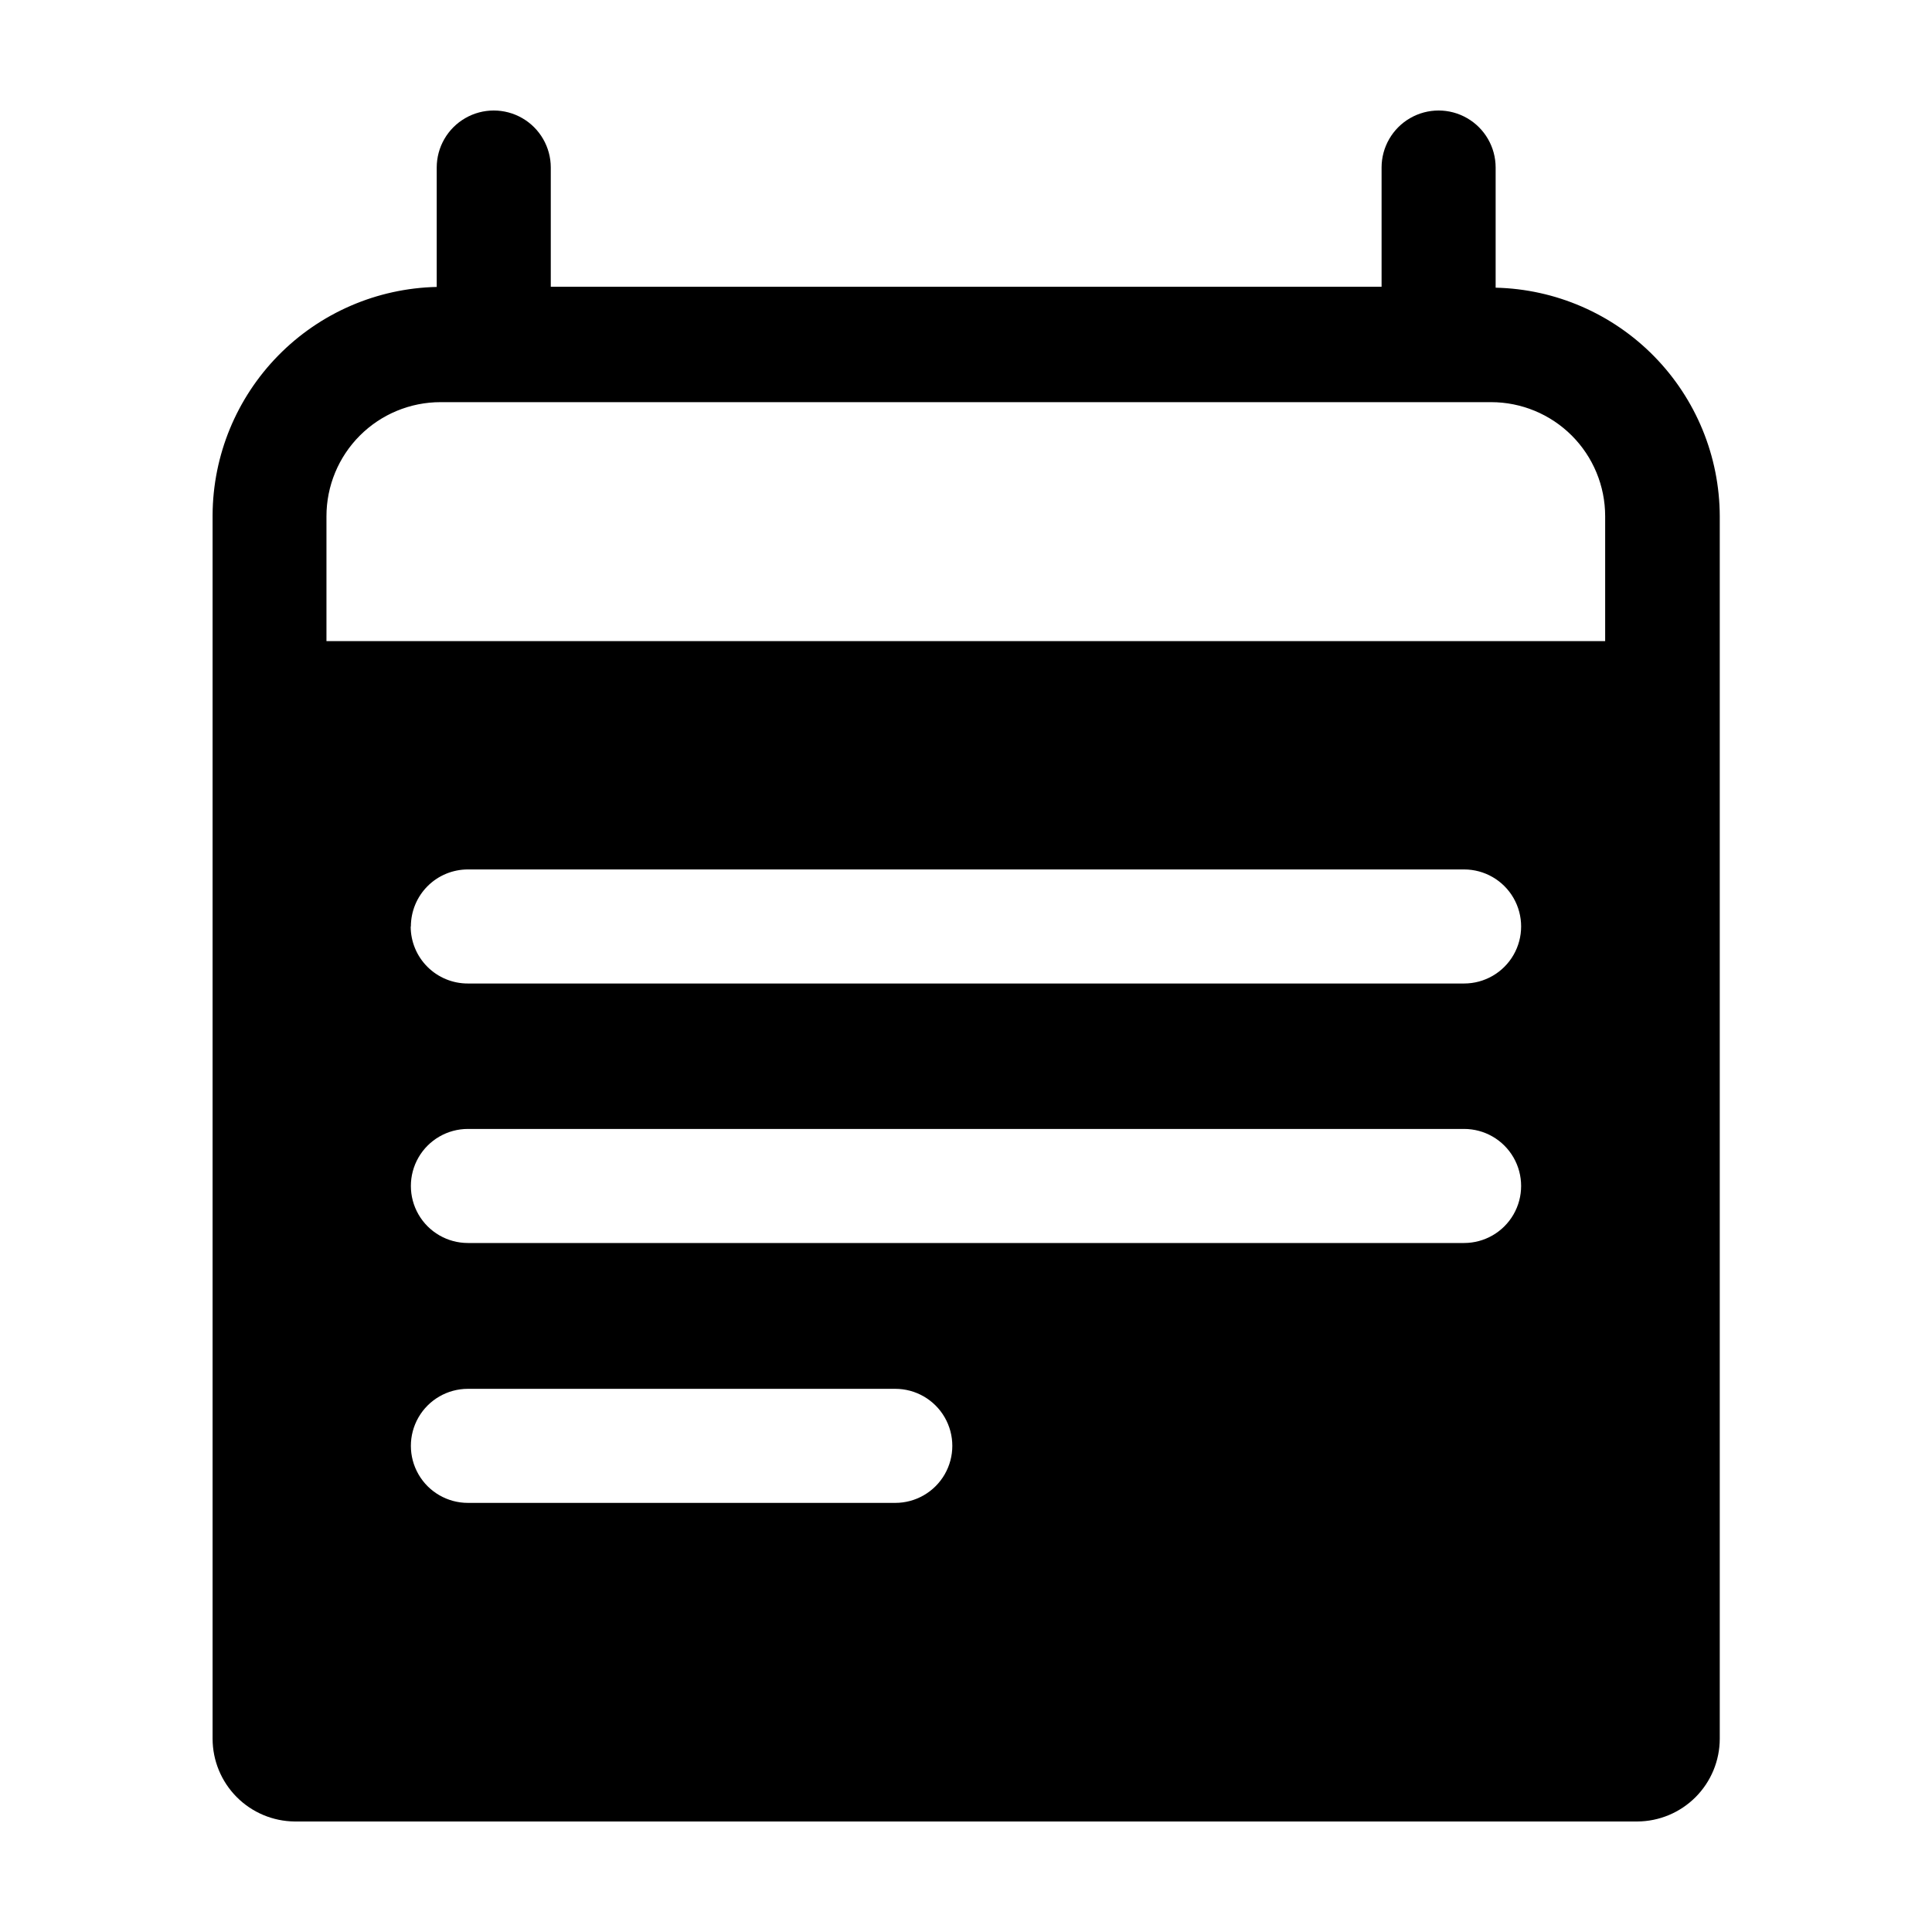 <?xml version="1.0" encoding="UTF-8"?>
<!-- Uploaded to: SVG Repo, www.svgrepo.com, Generator: SVG Repo Mixer Tools -->
<svg fill="#000000" width="800px" height="800px" version="1.1" viewBox="144 144 512 512" xmlns="http://www.w3.org/2000/svg">
 <path d="m540.36 220.24v-31.84c0-5.398-2.879-10.391-7.559-13.09-4.676-2.699-10.438-2.699-15.113 0-4.676 2.699-7.555 7.691-7.555 13.09v31.59h-220.17v-31.59c0-5.398-2.879-10.391-7.555-13.09-4.676-2.699-10.438-2.699-15.113 0-4.68 2.699-7.559 7.691-7.559 13.09v31.641c-15.824 0.352-30.887 6.867-41.98 18.16s-17.344 26.465-17.418 42.297v324.3c0.012 5.781 2.305 11.328 6.379 15.43 4.074 4.102 9.602 6.434 15.383 6.484h355.79c5.797-0.023 11.352-2.344 15.449-6.449 4.094-4.106 6.402-9.664 6.414-15.465v-324c-0.047-15.848-6.285-31.047-17.383-42.359-11.094-11.312-26.172-17.844-42.016-18.199zm-272.36 222.94h264c5.398 0 10.391 2.879 13.09 7.555 2.699 4.68 2.699 10.441 0 15.117-2.699 4.676-7.691 7.555-13.09 7.555h-264c-5.398 0-10.391-2.879-13.09-7.555-2.699-4.676-2.699-10.438 0-15.117 2.699-4.676 7.691-7.555 13.09-7.555zm-15.113-53.656c0-4.008 1.594-7.852 4.426-10.688 2.836-2.836 6.68-4.426 10.688-4.426h264c5.398 0 10.391 2.879 13.09 7.555 2.699 4.676 2.699 10.438 0 15.117-2.699 4.676-7.691 7.555-13.09 7.555h-264c-4.016 0.016-7.875-1.574-10.719-4.41-2.848-2.836-4.445-6.688-4.445-10.703zm15.113 122.53h113.26c5.398 0 10.387 2.879 13.09 7.555 2.699 4.676 2.699 10.438 0 15.117-2.703 4.676-7.691 7.555-13.09 7.555h-113.26c-5.398 0-10.391-2.879-13.09-7.555-2.699-4.68-2.699-10.441 0-15.117 2.699-4.676 7.691-7.555 13.09-7.555zm-37.484-198.15v-33.102c0-8.016 3.188-15.707 8.855-21.375 5.668-5.668 13.355-8.852 21.375-8.852h278.41c8.016 0 15.703 3.184 21.375 8.852 5.668 5.668 8.852 13.359 8.852 21.375v33.102z"/>
</svg>